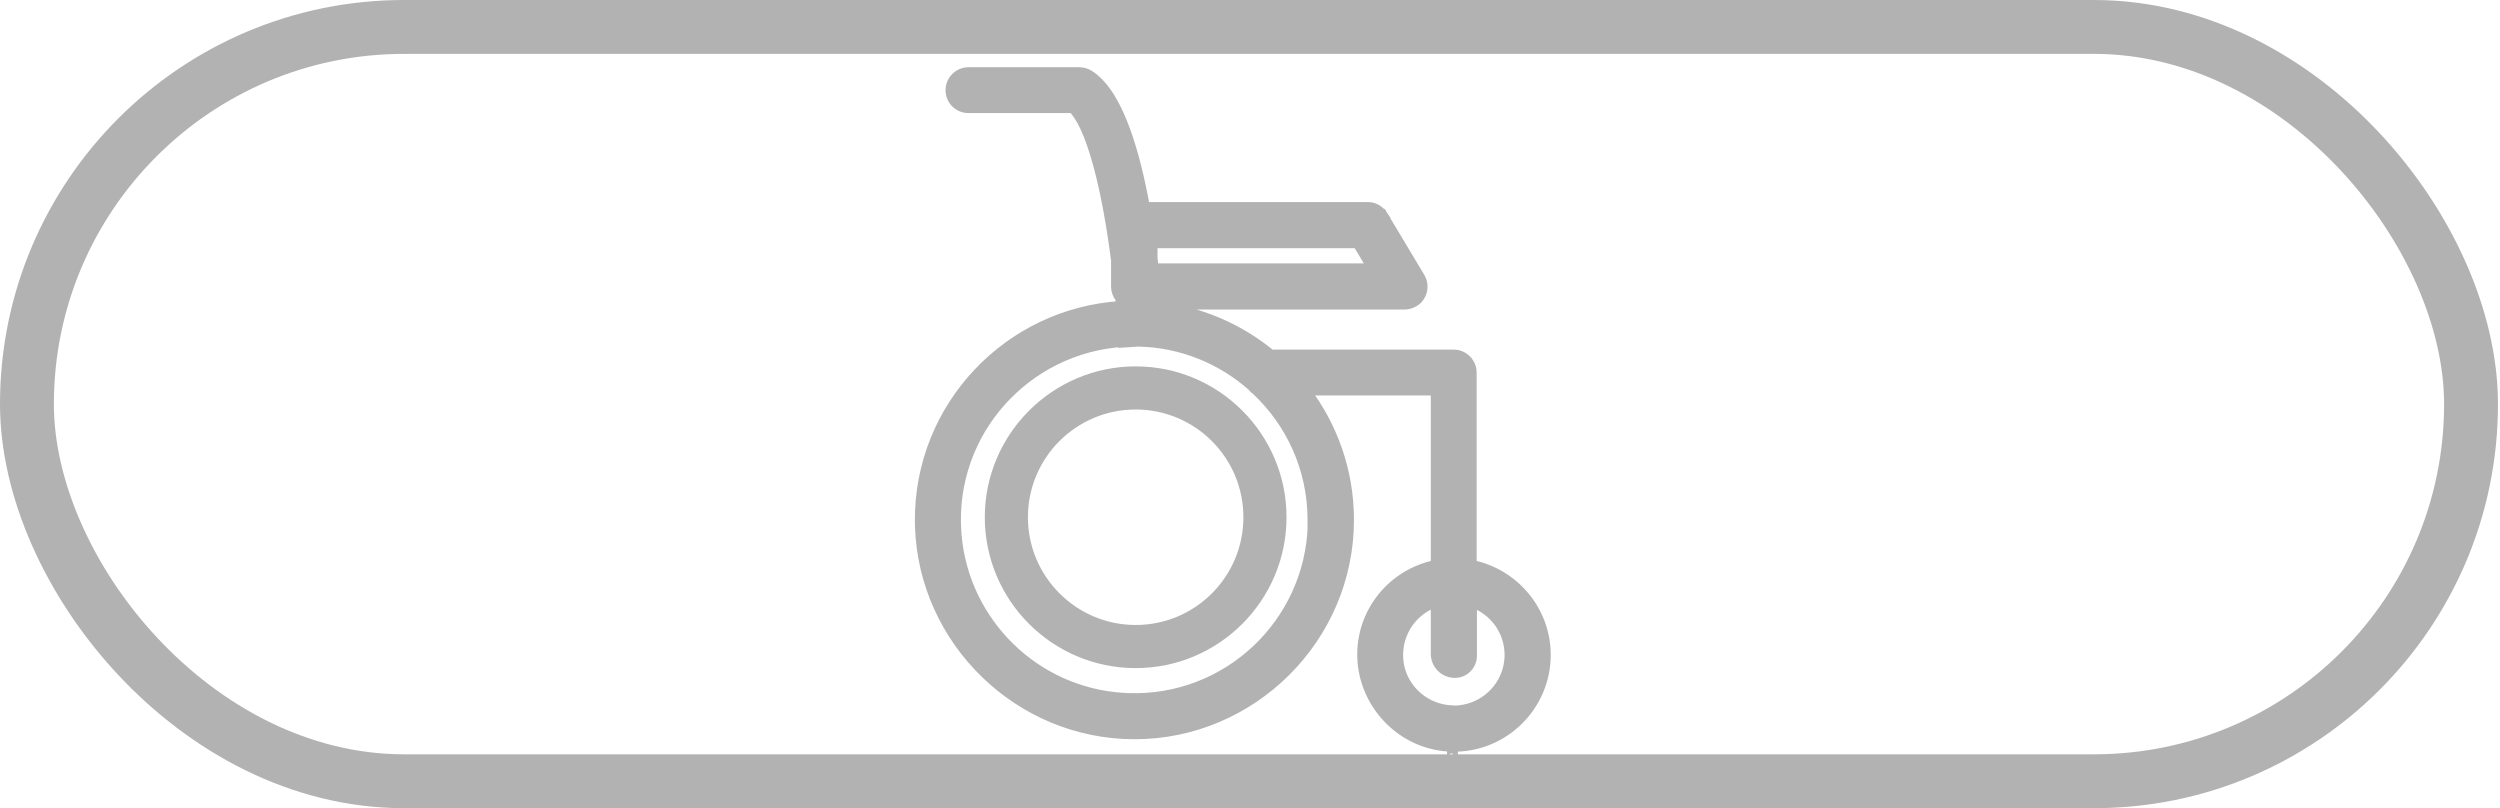 <?xml version="1.0" encoding="UTF-8"?>
<svg xmlns="http://www.w3.org/2000/svg" width="232" height="75" viewBox="0 0 232 75" fill="none">
  <rect x="2.5" y="2.5" width="226.812" height="70" rx="35" stroke="#B2B2B2" stroke-width="5"></rect>
  <path d="M105.389 34.5C112.848 34.5 118.889 40.565 118.889 48C118.889 55.435 112.848 61.5 105.389 61.5C97.929 61.5 91.889 55.435 91.889 48C91.889 40.564 97.953 34.5 105.389 34.5ZM105.389 37.502C99.589 37.502 94.891 42.2 94.891 48C94.891 53.799 99.612 58.498 105.389 58.498C111.189 58.498 115.887 53.8 115.887 48C115.887 42.2 111.189 37.502 105.389 37.502Z" fill="#B2B2B2" stroke="#B2B2B2"></path>
  <path d="M100.159 6.738L100.369 6.753C100.511 6.772 100.656 6.81 100.795 6.866L100.998 6.965L101.005 6.969L101.012 6.974C102.456 7.861 103.538 9.794 104.367 12.043C105.163 14.202 105.764 16.762 106.215 19.251H126.931C127.451 19.251 127.9 19.498 128.202 19.881L128.323 20.053L128.326 20.058L127.897 20.315L128.326 20.059L131.731 25.742L131.799 25.861C132.109 26.466 132.009 27.211 131.539 27.718L131.526 27.73C131.216 28.041 130.765 28.227 130.313 28.227H107.377C107.387 28.321 107.395 28.414 107.402 28.505C111.381 28.931 114.997 30.54 117.923 32.945H134.905C135.799 32.945 136.533 33.679 136.533 34.573V52.46C140.443 53.223 143.407 56.665 143.407 60.78C143.407 65.487 139.53 69.339 134.792 69.255V69.256L134.791 69.255L134.789 69.256V69.255C130.272 69.196 126.629 65.459 126.458 61.068C126.293 56.821 129.295 53.244 133.277 52.464V36.201H121.072C123.622 39.545 125.148 43.717 125.148 48.241C125.148 59.178 116.17 68.1 105.288 68.101C94.576 68.101 85.763 59.455 85.411 48.884L85.401 48.379C85.32 37.758 93.631 29.059 104.07 28.433C104.064 28.361 104.057 28.29 104.051 28.22C104.035 28.029 104.018 27.841 104 27.65C103.748 27.36 103.607 26.993 103.606 26.599V24.16C103.219 21.095 102.66 17.903 101.942 15.271C101.582 13.95 101.185 12.782 100.756 11.846C100.363 10.99 99.96 10.37 99.565 9.994H89.875C88.989 9.994 88.247 9.294 88.247 8.366C88.247 7.472 88.981 6.738 89.875 6.738H100.159ZM133.277 55.822C131.136 56.543 129.623 58.577 129.713 61.004L129.728 61.249C129.938 63.692 131.913 65.673 134.364 65.928L134.611 65.947L134.802 65.958L134.821 65.978C137.73 66.019 140.125 63.68 140.125 60.78C140.125 58.477 138.633 56.539 136.56 55.848V60.861C136.559 61.693 135.888 62.408 135.013 62.408C134.031 62.408 133.277 61.613 133.277 60.673V55.822ZM104.81 31.716L104.277 31.75V31.686C95.213 32.243 88.095 40.026 88.709 49.336L88.739 49.723C89.465 57.831 96.034 64.28 104.191 64.793H104.192L104.644 64.816C113.917 65.172 121.586 57.875 121.857 48.741H121.839V48.241C121.839 43.449 119.805 39.148 116.556 36.126C116.516 36.104 116.484 36.083 116.463 36.066C116.398 36.015 116.351 35.958 116.323 35.921C116.309 35.902 116.298 35.883 116.287 35.866C113.43 33.316 109.704 31.745 105.618 31.663L104.81 31.716ZM106.916 23.94C106.952 24.282 106.99 24.621 107.025 24.943H127.444L126.002 22.533H106.916V23.94Z" fill="#B2B2B2" stroke="#B2B2B2"></path>
</svg>
